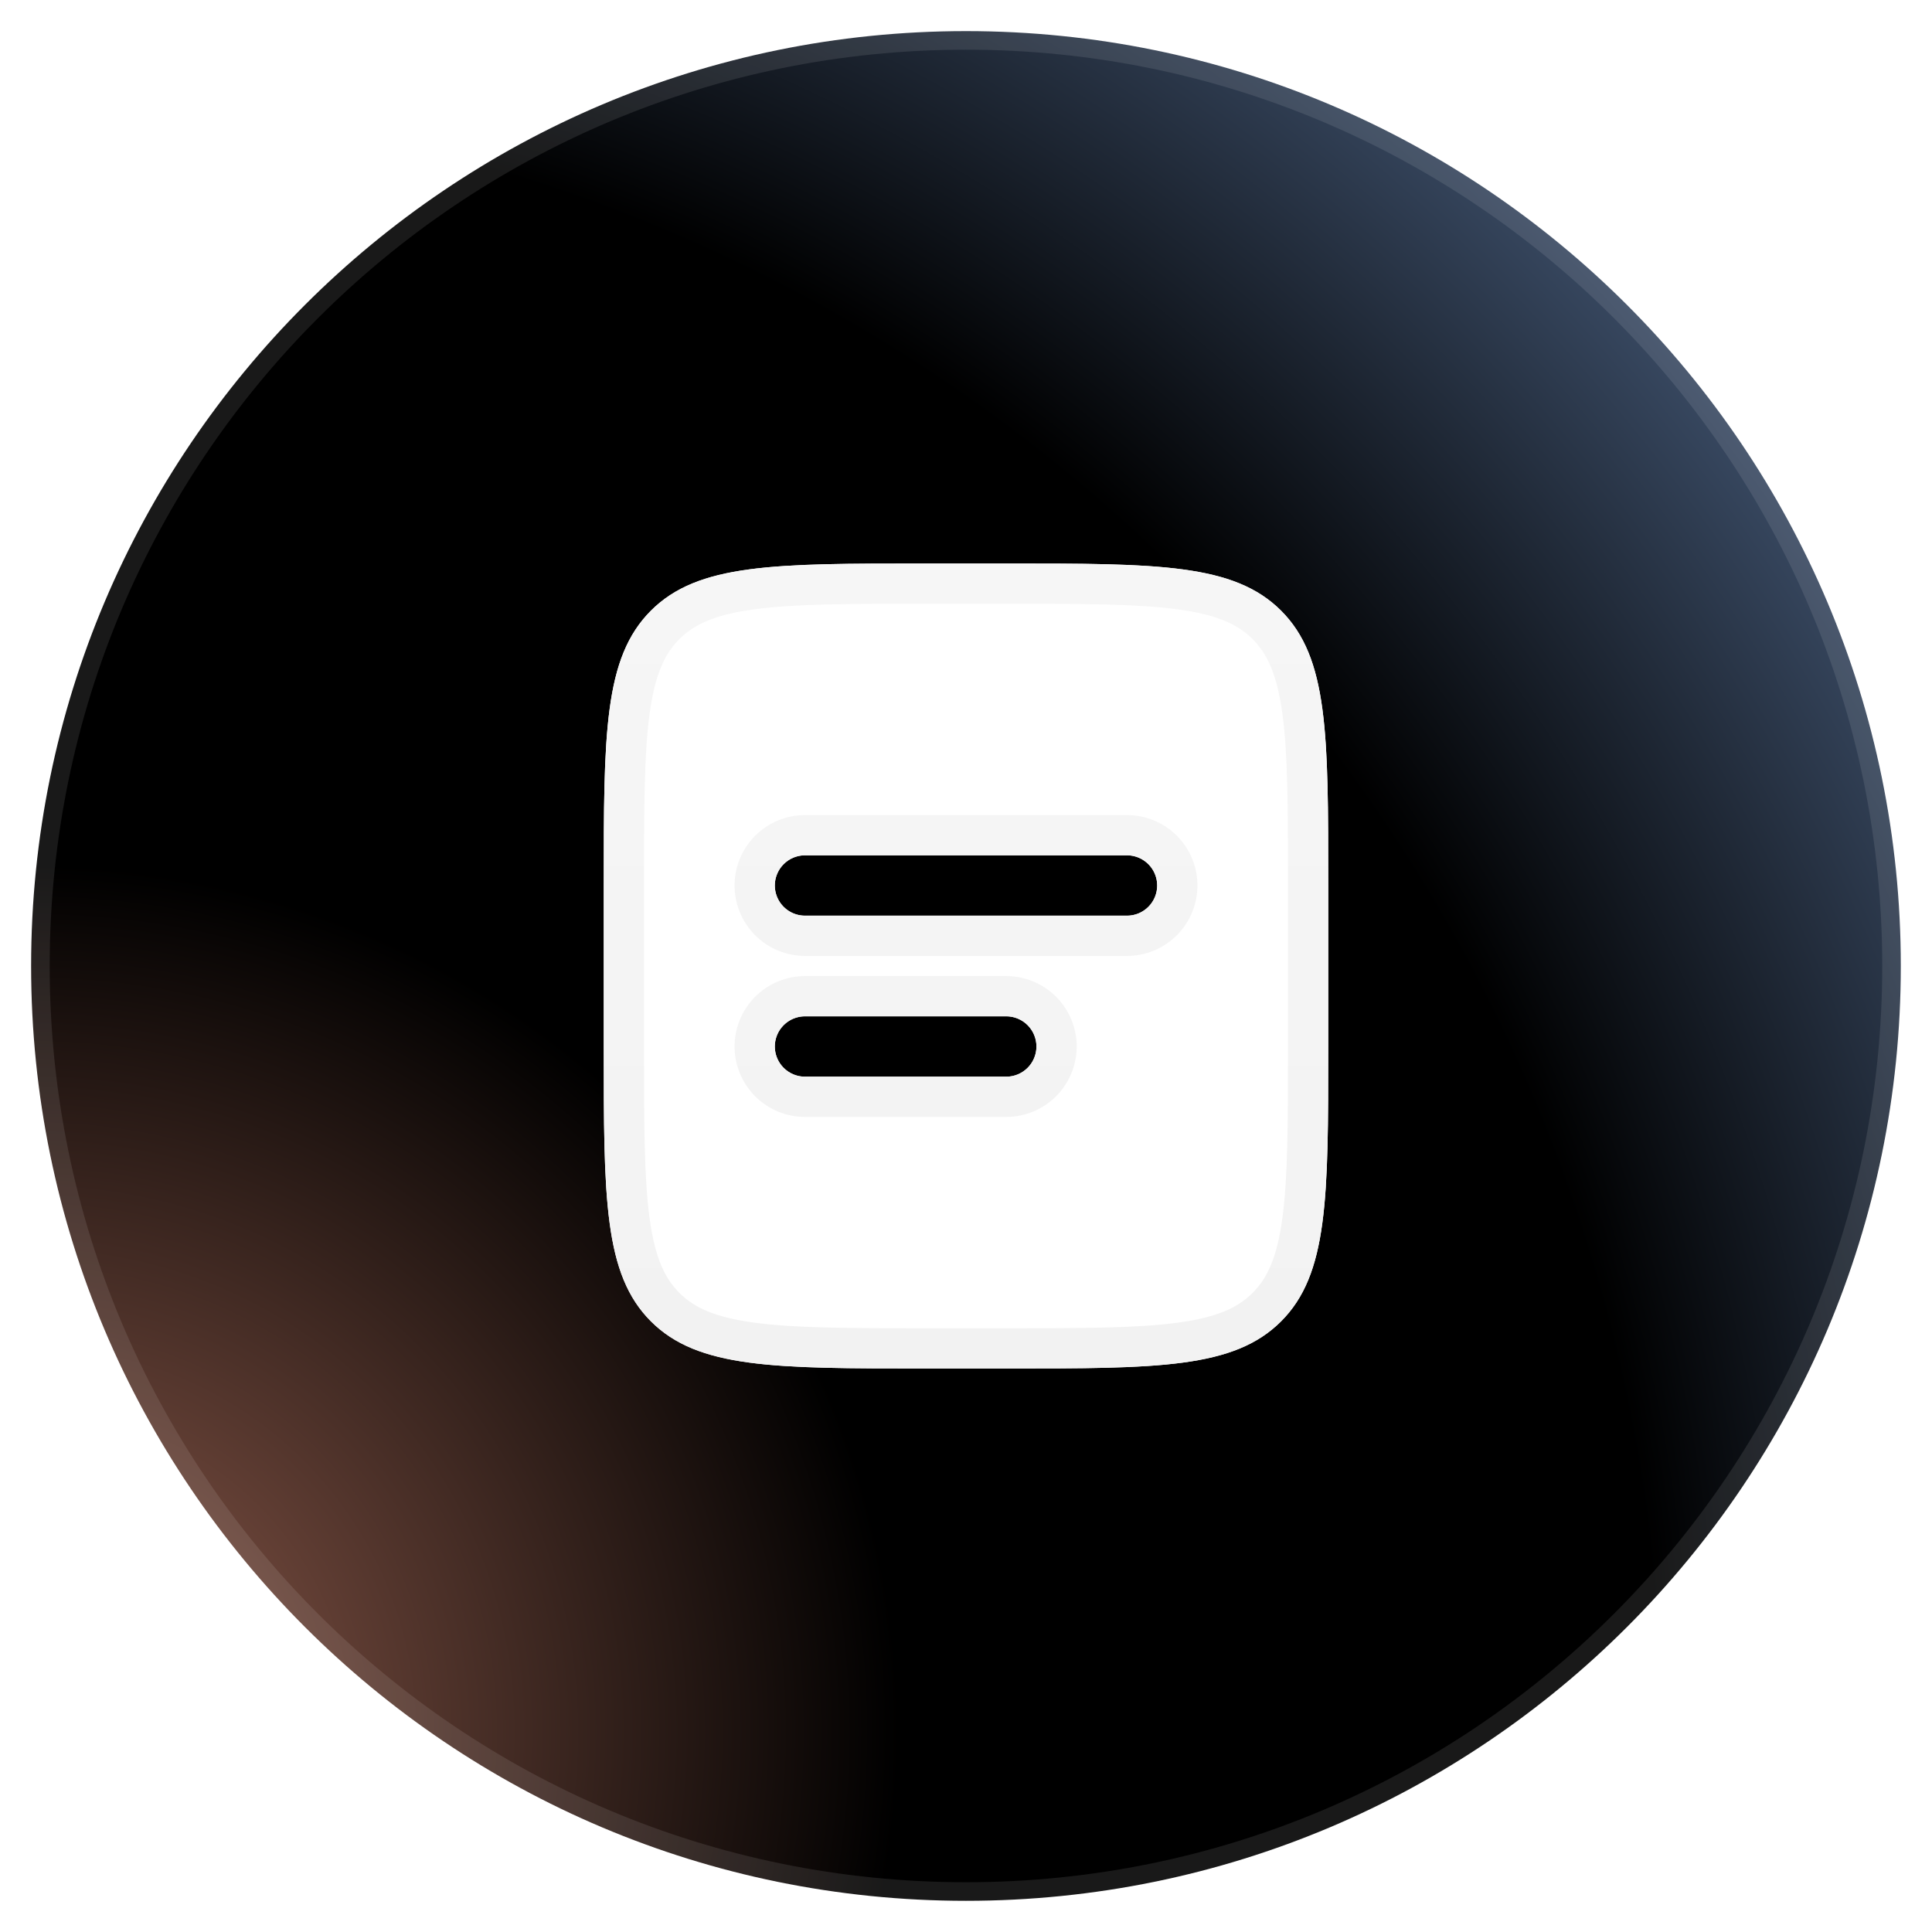 <svg width="48" height="48" viewBox="0 0 48 48" fill="none" xmlns="http://www.w3.org/2000/svg">
<g clip-path="url(#clip0_5296_4467)">
<path d="M0.773 23.999C0.773 11.172 11.172 0.773 23.999 0.773C36.827 0.773 47.225 11.172 47.225 23.999C47.225 36.827 36.827 47.225 23.999 47.225C11.172 47.225 0.773 36.827 0.773 23.999Z" fill="url(#paint0_radial_5296_4467)" stroke="white" stroke-opacity="0.1" stroke-width="0.923"/>
<g filter="url(#filter0_dd_5296_4467)">
<path fill-rule="evenodd" clip-rule="evenodd" d="M16.172 15.172C15 16.343 15 18.229 15 22V26C15 29.771 15 31.657 16.172 32.828C17.344 33.999 19.229 34 23 34H25C28.771 34 30.657 34 31.828 32.828C32.999 31.656 33 29.771 33 26V22C33 18.229 33 16.343 31.828 15.172C30.656 14.001 28.771 14 25 14H23C19.229 14 17.343 14 16.172 15.172ZM20 21.25C19.801 21.25 19.61 21.329 19.47 21.47C19.329 21.61 19.25 21.801 19.25 22C19.25 22.199 19.329 22.39 19.47 22.53C19.61 22.671 19.801 22.75 20 22.75H28C28.199 22.75 28.39 22.671 28.53 22.53C28.671 22.39 28.75 22.199 28.75 22C28.75 21.801 28.671 21.61 28.53 21.47C28.39 21.329 28.199 21.25 28 21.25H20ZM20 25.25C19.801 25.25 19.61 25.329 19.47 25.47C19.329 25.61 19.25 25.801 19.25 26C19.25 26.199 19.329 26.39 19.47 26.53C19.61 26.671 19.801 26.75 20 26.75H25C25.199 26.75 25.39 26.671 25.53 26.53C25.671 26.39 25.75 26.199 25.75 26C25.75 25.801 25.671 25.61 25.53 25.47C25.39 25.329 25.199 25.25 25 25.25H20Z" fill="white"/>
<path d="M23 14.5H25C26.9 14.5 28.274 14.502 29.322 14.643C30.356 14.782 30.997 15.048 31.475 15.525C31.952 16.003 32.219 16.644 32.358 17.678C32.499 18.726 32.5 20.1 32.5 22V26C32.5 27.9 32.498 29.274 32.357 30.322C32.218 31.356 31.952 31.997 31.475 32.475C30.997 32.952 30.356 33.219 29.322 33.358C28.274 33.499 26.9 33.5 25 33.5H23C21.1 33.5 19.726 33.498 18.678 33.357C17.644 33.218 17.003 32.952 16.525 32.475C16.048 31.997 15.781 31.356 15.642 30.322C15.501 29.274 15.5 27.9 15.5 26V22C15.5 20.1 15.501 18.726 15.642 17.678C15.781 16.644 16.048 16.003 16.525 15.525C17.003 15.048 17.644 14.781 18.678 14.642C19.726 14.501 21.1 14.5 23 14.5ZM20 24.75C19.669 24.75 19.351 24.882 19.116 25.116C18.882 25.351 18.75 25.669 18.75 26C18.75 26.331 18.882 26.649 19.116 26.884C19.351 27.118 19.669 27.25 20 27.25H25C25.331 27.25 25.649 27.118 25.884 26.884C26.118 26.649 26.25 26.331 26.25 26C26.25 25.669 26.118 25.351 25.884 25.116C25.649 24.882 25.331 24.75 25 24.75H20ZM20 20.75C19.669 20.75 19.351 20.882 19.116 21.116C18.882 21.351 18.75 21.669 18.75 22C18.75 22.331 18.882 22.649 19.116 22.884C19.351 23.118 19.669 23.25 20 23.25H28C28.331 23.25 28.649 23.118 28.884 22.884C29.118 22.649 29.25 22.331 29.25 22C29.25 21.669 29.118 21.351 28.884 21.116C28.649 20.882 28.331 20.75 28 20.75H20Z" stroke="url(#paint1_linear_5296_4467)"/>
</g>
</g>
<defs>
<filter id="filter0_dd_5296_4467" x="-5" y="-6" width="58" height="60" filterUnits="userSpaceOnUse" color-interpolation-filters="sRGB">
<feFlood flood-opacity="0" result="BackgroundImageFix"/>
<feColorMatrix in="SourceAlpha" type="matrix" values="0 0 0 0 0 0 0 0 0 0 0 0 0 0 0 0 0 0 127 0" result="hardAlpha"/>
<feOffset/>
<feGaussianBlur stdDeviation="10"/>
<feComposite in2="hardAlpha" operator="out"/>
<feColorMatrix type="matrix" values="0 0 0 0 0.085 0 0 0 0 0.447 0 0 0 0 0.99 0 0 0 0.42 0"/>
<feBlend mode="normal" in2="BackgroundImageFix" result="effect1_dropShadow_5296_4467"/>
<feColorMatrix in="SourceAlpha" type="matrix" values="0 0 0 0 0 0 0 0 0 0 0 0 0 0 0 0 0 0 127 0" result="hardAlpha"/>
<feOffset/>
<feGaussianBlur stdDeviation="5"/>
<feComposite in2="hardAlpha" operator="out"/>
<feColorMatrix type="matrix" values="0 0 0 0 1 0 0 0 0 1 0 0 0 0 1 0 0 0 0.47 0"/>
<feBlend mode="normal" in2="effect1_dropShadow_5296_4467" result="effect2_dropShadow_5296_4467"/>
<feBlend mode="normal" in="SourceGraphic" in2="effect2_dropShadow_5296_4467" result="shape"/>
</filter>
<radialGradient id="paint0_radial_5296_4467" cx="0" cy="0" r="1" gradientUnits="userSpaceOnUse" gradientTransform="translate(0.925 42.462) rotate(-40.503) scale(58.271)">
<stop stop-color="#966050"/>
<stop offset="0.364"/>
<stop offset="0.683"/>
<stop offset="1" stop-color="#526A8E"/>
</radialGradient>
<linearGradient id="paint1_linear_5296_4467" x1="24" y1="14" x2="24" y2="34" gradientUnits="userSpaceOnUse">
<stop stop-color="#F6F6F6"/>
<stop offset="1" stop-color="#F2F2F2"/>
</linearGradient>
<clipPath id="clip0_5296_4467">
<rect width="48" height="48" fill="white"/>
</clipPath>
</defs>
</svg>
